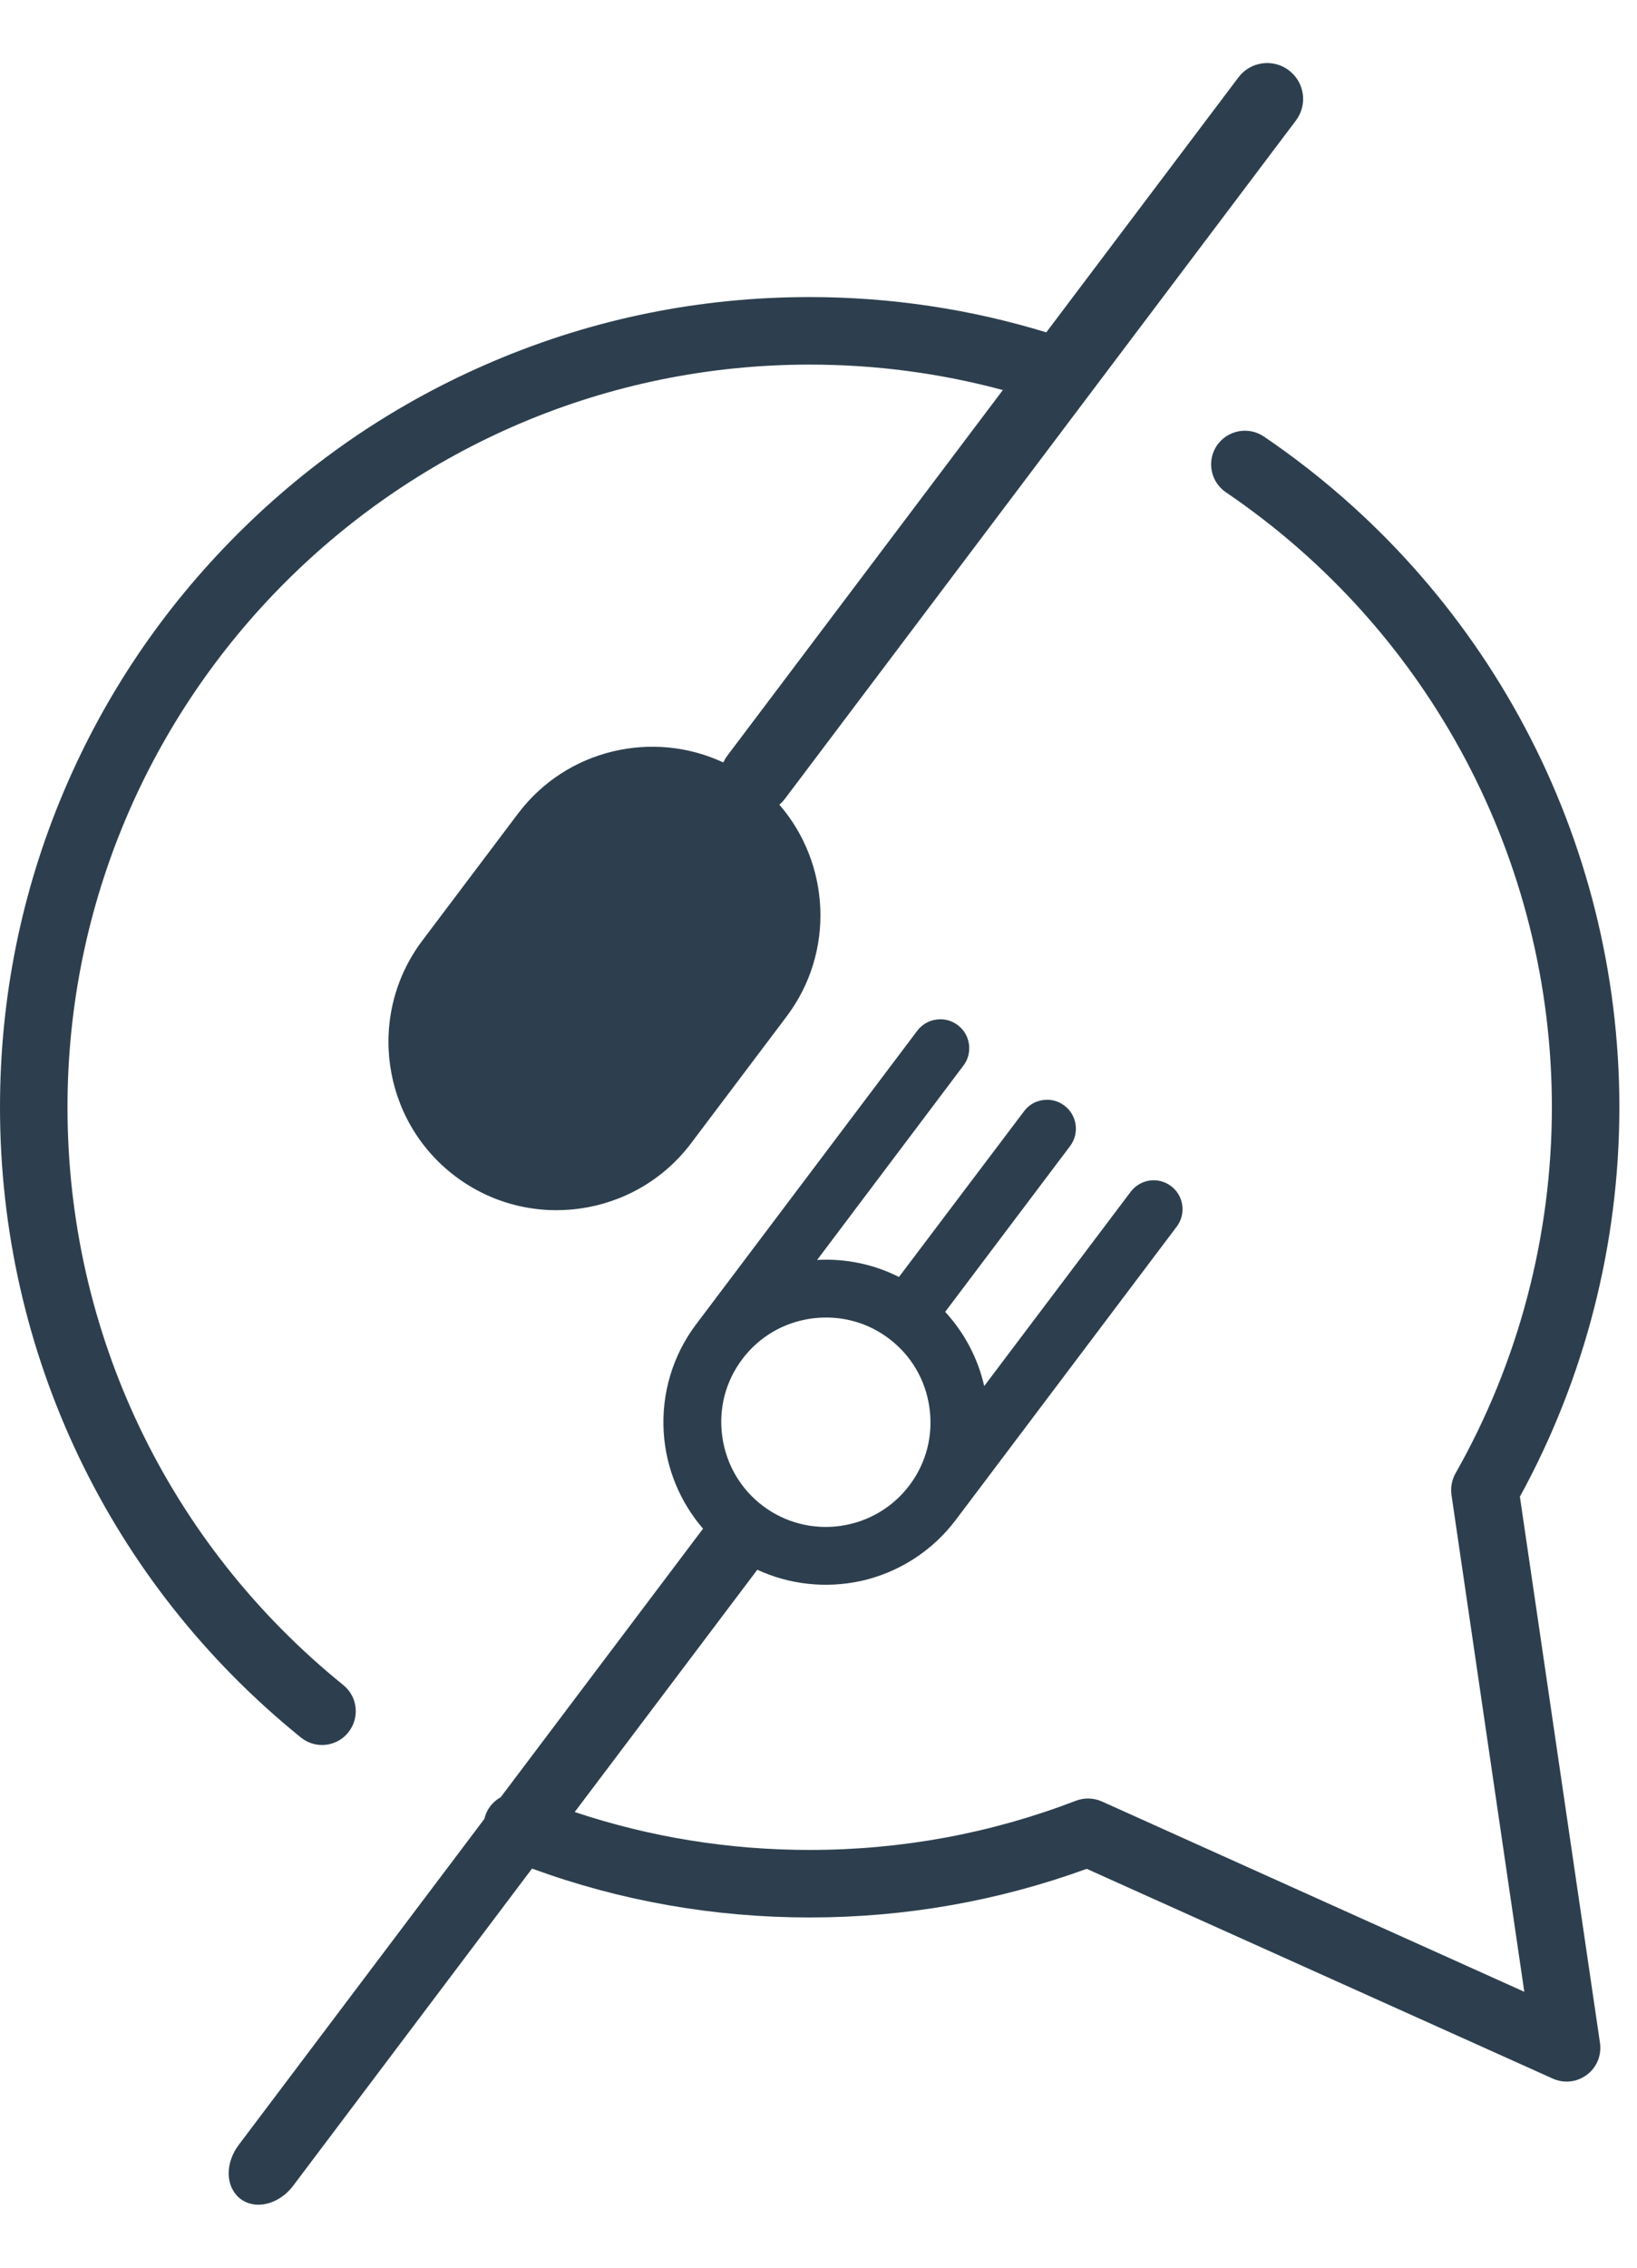 <svg width="13" height="18" viewBox="0 0 13 18" fill="none" xmlns="http://www.w3.org/2000/svg">
<path d="M0 8.789C0 7.921 0.17 7.079 0.505 6.286C0.829 5.52 1.293 4.832 1.883 4.242C2.473 3.651 3.161 3.188 3.927 2.864C4.72 2.528 5.562 2.358 6.43 2.358C7.071 2.358 7.703 2.453 8.309 2.638L9.835 0.614C9.93 0.488 10.109 0.463 10.235 0.558C10.361 0.653 10.386 0.831 10.291 0.957L6.233 6.341C6.22 6.358 6.205 6.374 6.189 6.387C6.593 6.853 6.633 7.556 6.247 8.068L5.488 9.075C5.044 9.663 4.205 9.781 3.616 9.337C3.028 8.894 2.91 8.054 3.354 7.466C3.357 7.461 3.361 7.457 3.365 7.452C3.368 7.447 3.371 7.442 3.375 7.438L4.113 6.459C4.499 5.946 5.185 5.791 5.744 6.052C5.753 6.033 5.764 6.014 5.777 5.997L7.964 3.096C7.466 2.962 6.952 2.894 6.43 2.894C3.18 2.894 0.536 5.539 0.536 8.789C0.536 10.578 1.334 12.249 2.726 13.375C2.841 13.468 2.859 13.636 2.765 13.752C2.713 13.817 2.635 13.851 2.557 13.851C2.498 13.851 2.438 13.831 2.389 13.791C0.87 12.563 0 10.74 0 8.789ZM5.895 10.788C6.028 10.611 6.223 10.497 6.443 10.466C6.482 10.461 6.521 10.458 6.561 10.458C6.74 10.458 6.914 10.515 7.059 10.625C7.236 10.758 7.35 10.953 7.381 11.173C7.412 11.394 7.356 11.613 7.222 11.79C7.089 11.966 6.894 12.081 6.674 12.112C6.454 12.143 6.235 12.086 6.058 11.953C5.881 11.819 5.767 11.624 5.736 11.404C5.705 11.184 5.761 10.965 5.895 10.788ZM12.07 11.88C12.587 10.937 12.86 9.871 12.86 8.789C12.86 6.655 11.805 4.665 10.037 3.465C9.914 3.382 9.748 3.414 9.664 3.536C9.581 3.658 9.613 3.825 9.736 3.908C11.357 5.008 12.324 6.833 12.324 8.789C12.324 9.809 12.059 10.814 11.558 11.696C11.529 11.748 11.518 11.809 11.527 11.868L12.105 15.81L8.75 14.299C8.684 14.27 8.61 14.268 8.543 14.294C7.869 14.553 7.159 14.684 6.43 14.684C5.789 14.684 5.163 14.583 4.564 14.383L6.014 12.46C6.269 12.578 6.557 12.609 6.833 12.55C7.135 12.484 7.403 12.312 7.589 12.066L9.345 9.736C9.421 9.635 9.401 9.491 9.3 9.415C9.199 9.338 9.055 9.359 8.979 9.46L7.816 11.002C7.766 10.782 7.659 10.579 7.506 10.413L8.498 9.097C8.574 8.996 8.554 8.852 8.453 8.776C8.404 8.739 8.344 8.723 8.283 8.732C8.222 8.74 8.168 8.772 8.132 8.821L7.139 10.136C6.939 10.035 6.714 9.988 6.489 10.001L7.651 8.458C7.688 8.41 7.703 8.349 7.695 8.289C7.687 8.228 7.655 8.174 7.606 8.137C7.557 8.1 7.497 8.084 7.436 8.093C7.375 8.101 7.321 8.133 7.284 8.182L5.528 10.512C5.342 10.758 5.251 11.064 5.271 11.372C5.289 11.654 5.4 11.922 5.583 12.134L3.976 14.266C3.925 14.294 3.883 14.339 3.859 14.398C3.854 14.411 3.85 14.424 3.847 14.437L1.896 17.025C1.844 17.094 1.816 17.174 1.816 17.251C1.816 17.335 1.851 17.409 1.91 17.454C1.952 17.485 2.001 17.5 2.052 17.5C2.149 17.5 2.254 17.447 2.327 17.351L4.225 14.832C4.93 15.09 5.671 15.22 6.43 15.22C7.187 15.22 7.926 15.09 8.63 14.834L12.331 16.499C12.366 16.515 12.404 16.523 12.441 16.523C12.499 16.523 12.555 16.504 12.603 16.468C12.681 16.41 12.72 16.313 12.706 16.216L12.07 11.88Z" fill="#2D3F4E"/>
</svg>
